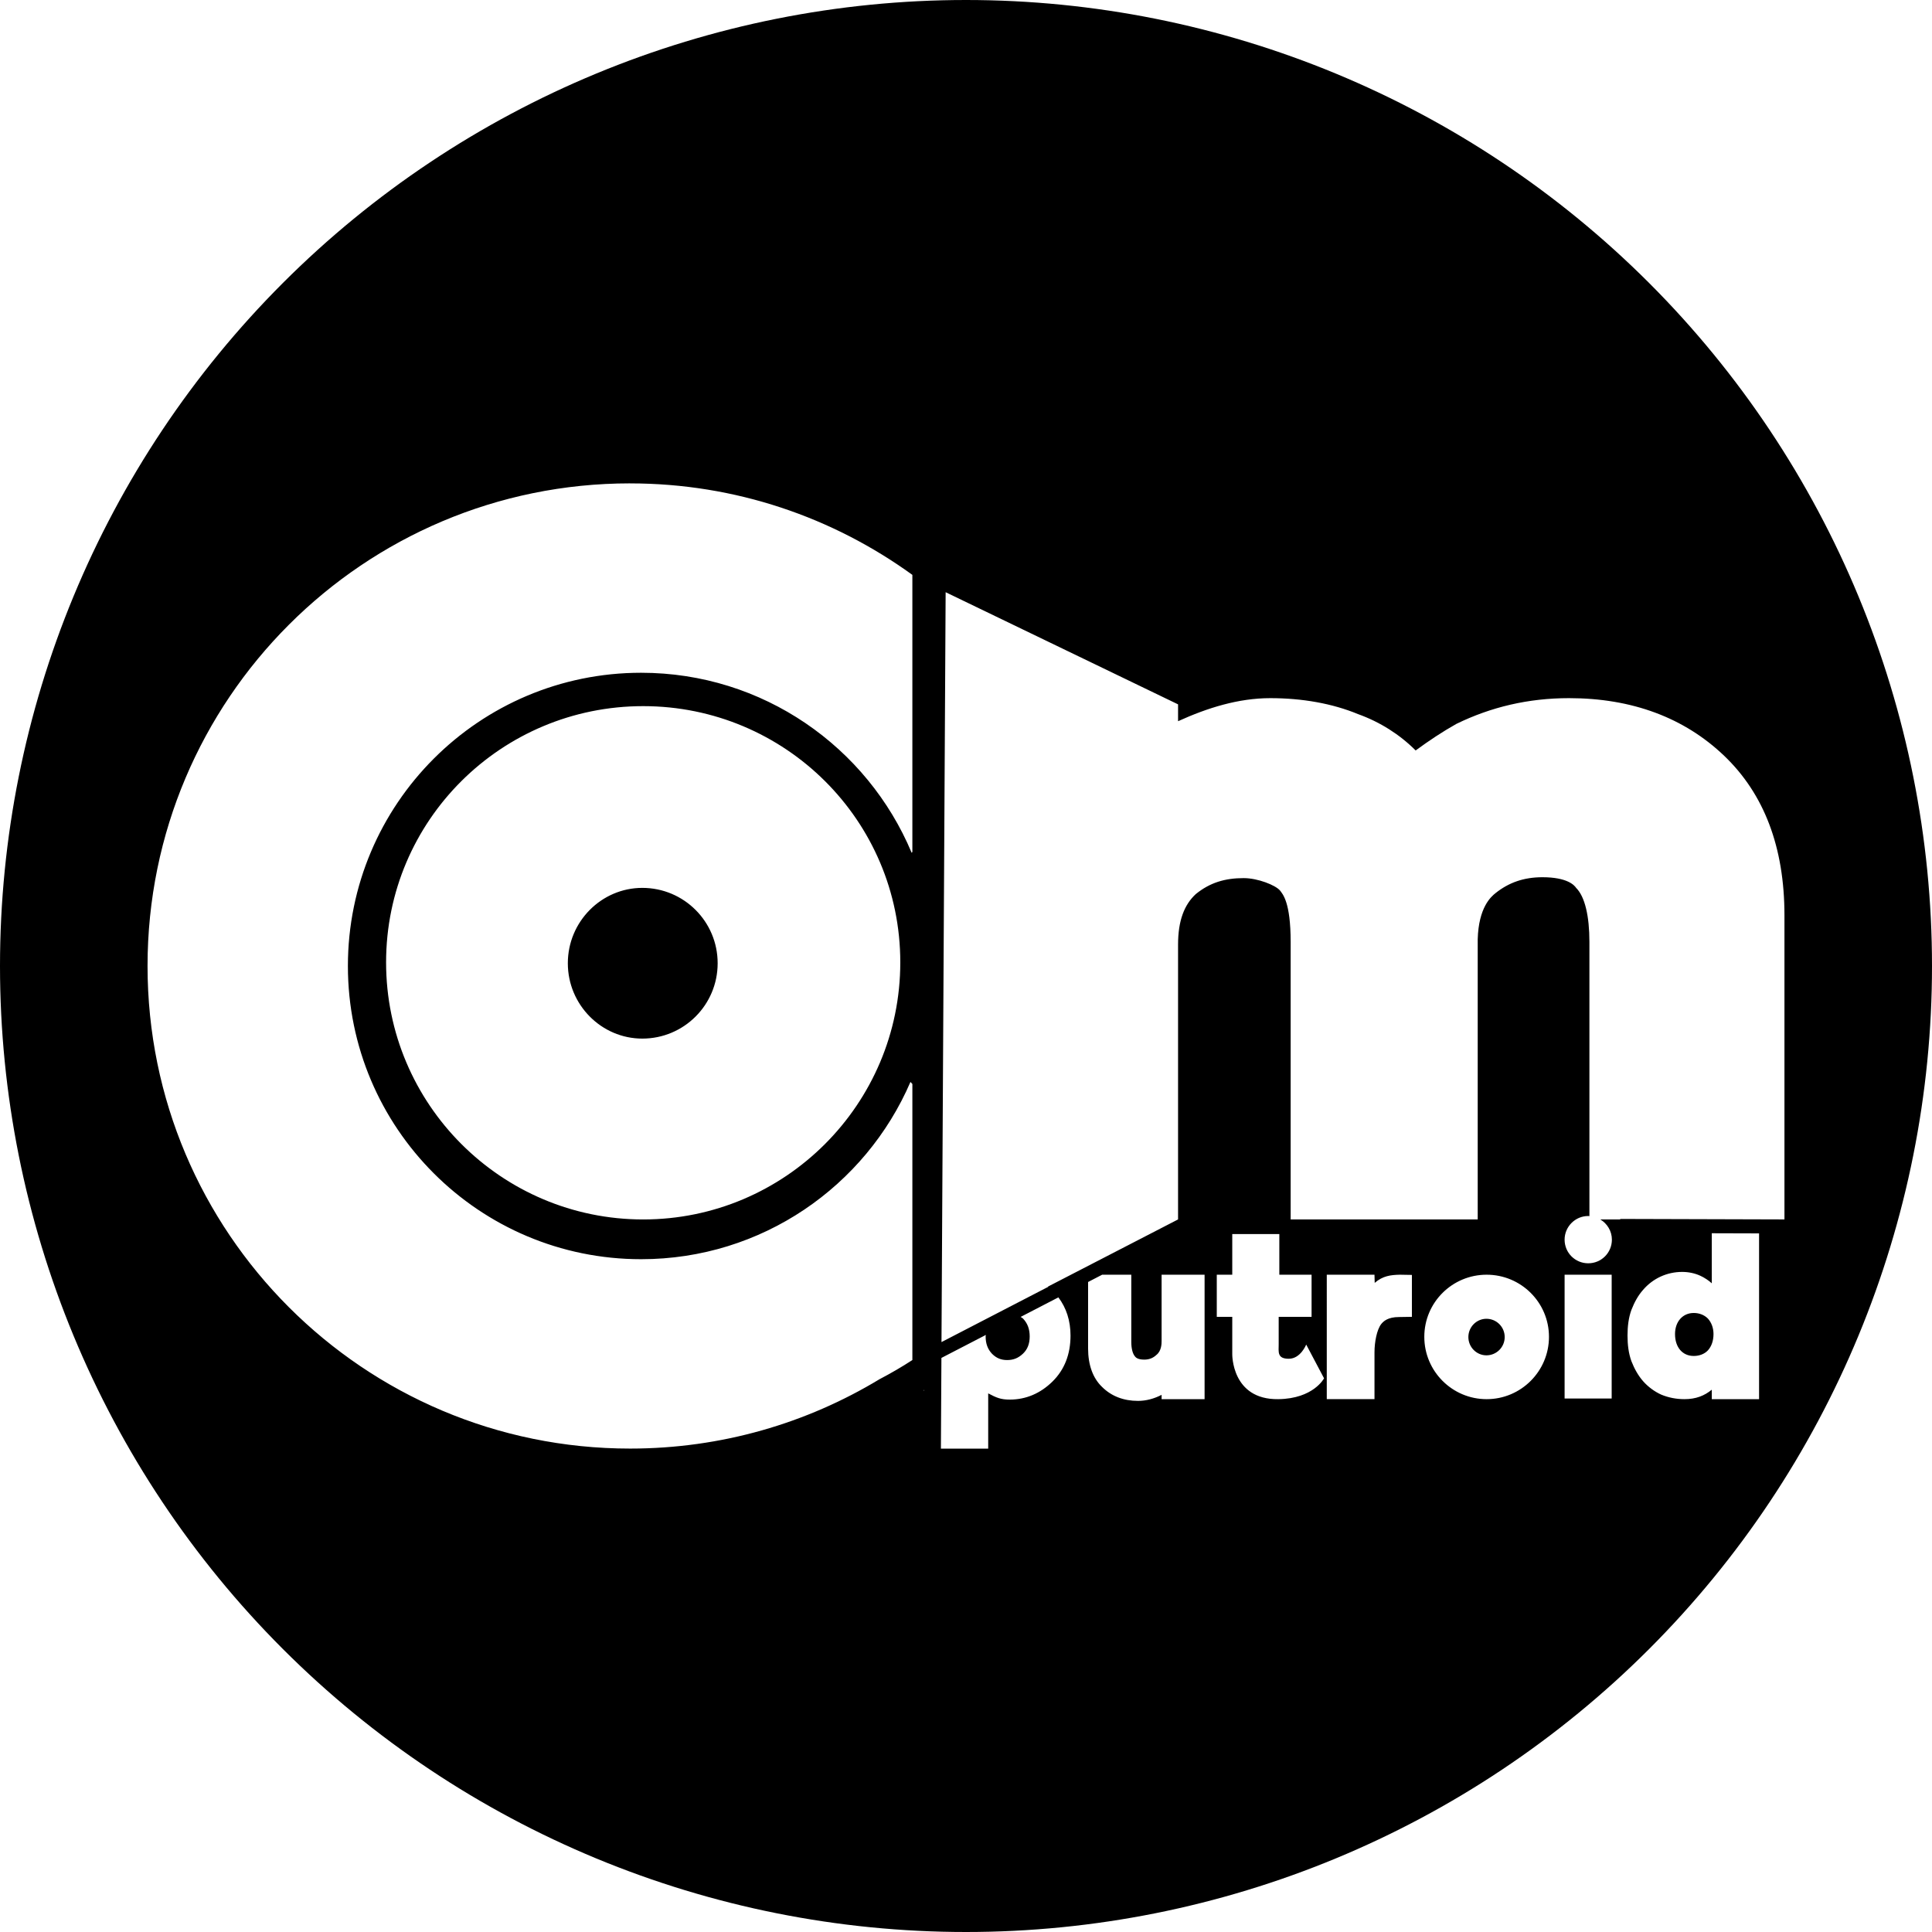 <?xml version="1.0" encoding="UTF-8" standalone="no"?>
<!-- Created with Inkscape (http://www.inkscape.org/) -->

<svg
   width="256mm"
   height="256mm"
   viewBox="0 0 256 256"
   version="1.1"
   id="svg1"
   xml:space="preserve"
   xmlns="http://www.w3.org/2000/svg"
   xmlns:svg="http://www.w3.org/2000/svg"><defs
     id="defs1" /><g
     id="layer1"
     transform="translate(431.453,-6895.421)"><path
       style="stroke:#000000;stroke-width:0;stroke-linecap:square;stroke-miterlimit:100;paint-order:stroke fill markers"
       d="m -303.453,6895.421 c -33.948,0 -66.505,13.486 -90.51,37.49 -24.005,24.005 -37.49,56.562 -37.49,90.51 10e-6,33.948 13.486,66.505 37.49,90.51 24.005,24.005 56.562,37.49 90.51,37.49 33.948,0 66.505,-13.486 90.51,-37.49 24.005,-24.005 37.49,-56.562 37.49,-90.51 -1e-5,-33.948 -13.486,-66.505 -37.49,-90.51 -24.005,-24.005 -56.562,-37.49 -90.51,-37.49 z m -44.502,64.052 v 0 c 13.974,0 26.879,4.51 37.395,12.122 v 36.713 l -0.094,0.113 c -5.869,-14.01 -19.707,-23.855 -35.848,-23.855 -21.457,0 -38.853,17.397 -38.853,38.855 5e-5,21.457 17.396,38.852 38.853,38.852 15.999,0 29.735,-9.675 35.69,-23.49 l 0.253,0.274 v 36.576 c -1.39,0.908 -2.85,1.755 -4.361,2.546 -9.642,5.829 -20.946,9.187 -33.035,9.187 -35.316,4e-4 -63.948,-28.631 -63.948,-63.947 4.4e-4,-35.316 28.632,-63.949 63.948,-63.949 z m 41.804,14.418 30.798,14.861 v 2.233 c 3.876,-1.762 7.988,-3.055 12.217,-3.055 4.229,0 8.223,0.705 11.629,2.114 2.937,1.057 5.521,2.703 7.636,4.817 1.762,-1.292 3.524,-2.468 5.403,-3.524 4.581,-2.232 9.515,-3.407 14.919,-3.407 8.34,0 15.271,2.585 20.557,7.636 5.286,5.051 7.989,12.1 7.989,21.144 v 40.291 h -0.119 l -21.559,-0.062 c -0.045,0 -0.087,0.024 -0.126,0.062 h -2.6 c 0.919,0.551 1.539,1.548 1.539,2.681 0,1.738 -1.396,3.133 -3.134,3.133 -1.737,0 -3.133,-1.395 -3.133,-3.133 0,-1.709 1.395,-3.133 3.133,-3.133 0.053,0 0.103,0.016 0.155,0.016 v -36.331 c 0,-3.406 -0.588,-5.992 -1.762,-7.165 -0.235,-0.353 -1.175,-1.41 -4.464,-1.41 -2.467,0 -4.463,0.705 -6.225,2.115 -0.587,0.47 -2.233,1.88 -2.35,6.109 v 37.12 h -24.786 v -36.768 c 0,-5.286 -1.057,-6.343 -1.41,-6.814 -0.587,-0.705 -2.937,-1.644 -4.816,-1.644 -2.467,0 -4.464,0.587 -6.344,2.115 -1.527,1.41 -2.349,3.523 -2.349,6.695 v 36.416 l -17.232,8.896 c 0.012,0.01 0.024,0.02 0.036,0.031 l -14.151,7.324 z m -40.076,15.097 c 18.795,0 34.067,15.155 34.067,33.95 0,18.795 -15.272,34.067 -34.067,34.067 -18.795,0 -34.067,-15.272 -34.067,-34.067 0,-18.795 15.272,-33.95 34.067,-33.95 z m -0.118,24.082 c -5.404,0 -9.867,4.464 -9.867,9.986 0,5.521 4.464,9.985 9.867,9.985 5.521,0 9.985,-4.464 9.985,-9.985 0,-5.521 -4.464,-9.986 -9.985,-9.986 z m 141.712,45.763 6.266,0.018 v 21.966 h -6.266 v -1.253 c -0.968,0.797 -2.107,1.253 -3.617,1.253 -1.082,0 -2.107,-0.199 -3.076,-0.598 -0.883,-0.399 -1.738,-1.025 -2.393,-1.766 -0.655,-0.741 -1.168,-1.652 -1.567,-2.677 -0.37,-1.026 -0.513,-2.165 -0.513,-3.39 0,-1.225 0.142,-2.364 0.513,-3.389 0.399,-1.025 0.883,-1.909 1.538,-2.649 1.31,-1.538 3.19,-2.392 5.184,-2.392 0.854,0 1.681,0.171 2.421,0.513 0.456,0.199 1.167,0.656 1.509,0.997 z m -63.539,0.11 h 6.237 v 5.383 h 4.273 v 5.584 h -4.358 v 3.616 c 0,1.025 -0.228,1.937 1.339,1.937 1.567,0 2.307,-1.881 2.307,-1.881 l 2.365,4.472 c 0,0 -1.397,2.706 -6.068,2.763 -6.209,0.086 -6.095,-5.981 -6.095,-5.981 v -4.926 h -2.051 v -5.584 h 2.051 z m -17.238,5.383 h 3.859 v 8.886 c 0,0.883 0.171,1.567 0.485,1.938 0.085,0.114 0.341,0.427 1.224,0.427 0.655,0 1.168,-0.2 1.624,-0.627 0.684,-0.541 0.683,-1.51 0.683,-1.852 v -8.773 h 5.696 v 16.491 h -5.696 v -0.57 c -0.997,0.513 -2.05,0.799 -3.133,0.799 -1.908,0 -3.532,-0.627 -4.756,-1.851 -1.225,-1.168 -1.852,-2.934 -1.852,-5.098 v -8.804 z m 29.762,0 h 6.322 l 0.029,1.082 c 1.082,-0.94 2.137,-1.054 3.333,-1.082 l 1.595,0.028 v 5.554 l -1.709,0.027 c -1.453,0 -2.051,0.542 -2.364,0.941 -0.57,0.74 -0.883,2.364 -0.883,3.731 v 6.208 h -6.323 z m 21.182,0 c 4.557,0 8.26,3.675 8.26,8.232 0,4.557 -3.703,8.259 -8.26,8.259 -4.557,0 -8.259,-3.702 -8.259,-8.259 0,-4.557 3.702,-8.232 8.259,-8.232 z m 10.331,0 h 6.237 v 16.406 h -6.237 z m -67.077,3.003 c 1.045,1.382 1.608,3.082 1.608,5.058 0,2.478 -0.797,4.529 -2.392,6.096 -1.595,1.566 -3.504,2.391 -5.668,2.391 -1.196,0 -1.766,-0.256 -2.848,-0.825 v 7.32 h -6.266 l 0.067,-12.017 5.891,-3.049 c -0.003,0.071 -0.033,0.124 -0.033,0.198 0,0.968 0.284,1.709 0.854,2.307 0.57,0.57 1.197,0.826 1.994,0.826 0.826,0 1.481,-0.256 2.108,-0.854 0.598,-0.57 0.883,-1.31 0.883,-2.279 0,-0.968 -0.285,-1.737 -0.883,-2.364 -0.099,-0.099 -0.212,-0.138 -0.315,-0.22 z m 84.186,2.068 c -1.453,0 -2.478,1.139 -2.478,2.792 0,1.766 0.997,2.904 2.478,2.904 0.741,0 1.424,-0.256 1.879,-0.74 0.484,-0.541 0.741,-1.282 0.741,-2.164 0,-0.798 -0.257,-1.51 -0.741,-2.051 -0.484,-0.484 -1.139,-0.741 -1.879,-0.741 z m -27.469,0.769 c -1.31,0 -2.392,1.083 -2.392,2.422 0,1.338 1.082,2.421 2.392,2.421 1.339,0 2.422,-1.082 2.422,-2.421 0,-1.339 -1.083,-2.422 -2.422,-2.422 z m -74.536,9.35 v 0.205 h -0.036 c 0.012,-0.068 0.024,-0.136 0.036,-0.205 z"
       id="path86" /></g></svg>
